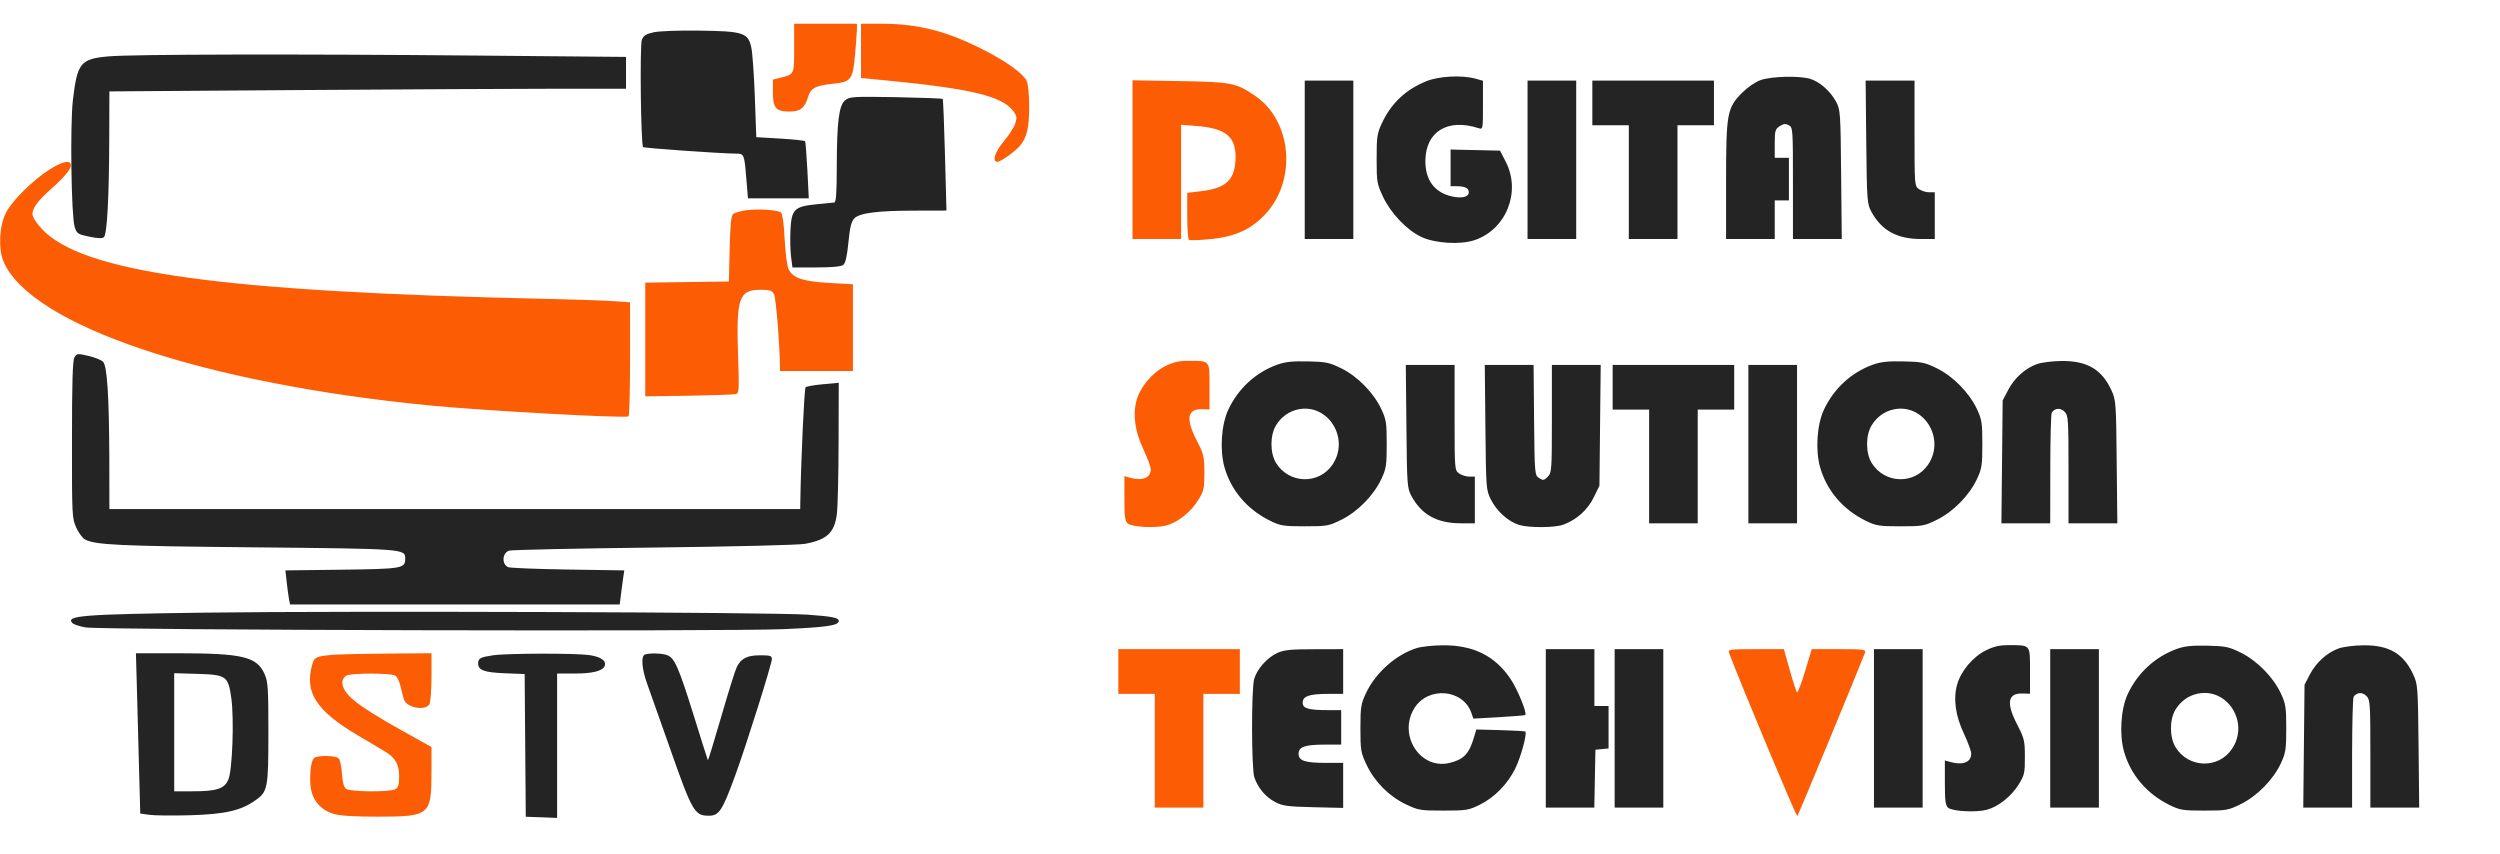 <?xml version="1.0" encoding="UTF-8"?>
<svg xmlns="http://www.w3.org/2000/svg" xmlns:xlink="http://www.w3.org/1999/xlink" width="123px" height="42px" viewBox="0 0 124 42" version="1.1">
<g id="surface1">
<path style=" stroke:none;fill-rule:evenodd;fill:rgb(14.118%,14.118%,14.118%);fill-opacity:1;" d="M 32.426 1.43 C 32.047 1.512 31.918 1.594 31.836 1.801 C 31.73 2.07 31.785 7.016 31.898 7.125 C 31.949 7.176 35.66 7.438 36.496 7.449 C 36.922 7.453 36.918 7.449 37.035 8.887 L 37.098 9.668 L 40.117 9.668 L 40.047 8.285 C 40.004 7.523 39.957 6.871 39.934 6.836 C 39.914 6.801 39.359 6.742 38.703 6.703 L 37.512 6.633 L 37.441 4.66 C 37.402 3.574 37.324 2.461 37.266 2.191 C 37.109 1.453 36.871 1.375 34.668 1.348 C 33.699 1.332 32.691 1.371 32.426 1.43 M 5.383 2.625 C 3.988 2.75 3.832 2.945 3.613 4.816 C 3.473 6.051 3.535 10.555 3.703 11.082 C 3.809 11.418 3.855 11.449 4.434 11.57 C 4.871 11.66 5.082 11.664 5.156 11.59 C 5.312 11.438 5.41 9.594 5.418 6.789 L 5.426 4.363 L 14.789 4.297 C 19.938 4.262 25.703 4.23 27.602 4.23 L 31.051 4.23 L 31.051 2.652 L 23.738 2.586 C 14.695 2.504 6.57 2.52 5.383 2.625 M 70.73 3.863 C 69.715 4.281 69 4.957 68.547 5.93 C 68.305 6.441 68.281 6.609 68.281 7.703 C 68.281 8.855 68.297 8.945 68.602 9.598 C 68.988 10.41 69.773 11.238 70.492 11.578 C 71.172 11.902 72.422 11.977 73.133 11.742 C 74.703 11.219 75.453 9.355 74.691 7.863 L 74.402 7.301 L 71.949 7.246 L 71.949 9.066 L 72.242 9.066 C 72.66 9.066 72.852 9.16 72.852 9.367 C 72.852 9.602 72.504 9.684 72.008 9.57 C 71.148 9.375 70.688 8.75 70.699 7.797 C 70.715 6.355 71.801 5.691 73.328 6.184 C 73.555 6.258 73.555 6.258 73.555 5.047 L 73.555 3.836 L 73.18 3.73 C 72.504 3.543 71.355 3.605 70.73 3.863 M 87.328 3.801 C 87.07 3.891 86.68 4.16 86.406 4.434 C 85.664 5.18 85.613 5.449 85.613 8.832 L 85.613 11.684 L 88.027 11.684 L 88.027 9.77 L 88.73 9.77 L 88.73 7.656 L 88.027 7.656 L 88.027 6.953 C 88.027 6.32 88.051 6.234 88.27 6.09 C 88.461 5.965 88.562 5.953 88.723 6.039 C 88.926 6.148 88.93 6.223 88.93 8.918 L 88.93 11.684 L 91.352 11.684 L 91.32 8.484 C 91.293 5.418 91.281 5.27 91.07 4.875 C 90.785 4.344 90.242 3.867 89.762 3.734 C 89.207 3.578 87.848 3.617 87.328 3.801 M 64.715 7.754 L 64.715 11.684 L 67.125 11.684 L 67.125 3.828 L 64.715 3.828 L 64.715 7.754 M 75.766 7.754 L 75.766 11.684 L 78.18 11.684 L 78.18 3.828 L 75.766 3.828 L 75.766 7.754 M 78.98 4.934 L 78.98 6.043 L 80.789 6.043 L 80.789 11.684 L 83.203 11.684 L 83.203 6.043 L 85.012 6.043 L 85.012 3.828 L 78.98 3.828 L 78.98 4.934 M 92.566 6.875 C 92.598 9.773 92.609 9.941 92.816 10.324 C 93.32 11.258 94.09 11.684 95.273 11.684 L 95.965 11.684 L 95.965 9.367 L 95.684 9.367 C 95.531 9.367 95.305 9.297 95.184 9.211 C 94.961 9.055 94.961 9.027 94.961 6.441 L 94.961 3.828 L 92.535 3.828 L 92.566 6.875 M 41.922 4.801 C 41.609 5.051 41.508 5.871 41.504 8.133 C 41.5 9.449 41.469 9.871 41.375 9.875 C 41.305 9.879 40.895 9.918 40.461 9.965 C 39.398 10.074 39.258 10.219 39.207 11.234 C 39.184 11.652 39.199 12.238 39.234 12.543 L 39.305 13.094 L 40.484 13.094 C 41.273 13.094 41.715 13.051 41.824 12.969 C 41.938 12.879 42.012 12.547 42.082 11.852 C 42.156 11.09 42.227 10.812 42.375 10.66 C 42.645 10.391 43.535 10.277 45.402 10.277 L 46.945 10.273 L 46.871 7.527 C 46.832 6.02 46.781 4.762 46.758 4.738 C 46.734 4.711 45.688 4.672 44.434 4.648 C 42.32 4.613 42.137 4.625 41.922 4.801 M 3.691 17.562 C 3.602 17.719 3.57 18.812 3.57 21.656 C 3.566 25.414 3.574 25.547 3.785 26.004 C 3.902 26.262 4.098 26.523 4.215 26.586 C 4.727 26.859 5.859 26.914 12.609 26.977 C 20.109 27.051 20.098 27.051 20.098 27.539 C 20.098 28.023 19.961 28.047 16.961 28.086 L 14.156 28.121 L 14.219 28.691 C 14.254 29.004 14.305 29.383 14.332 29.535 L 14.387 29.812 L 30.738 29.812 L 30.797 29.336 C 30.832 29.07 30.883 28.691 30.91 28.488 L 30.965 28.121 L 28.168 28.078 C 26.629 28.055 25.297 28 25.207 27.961 C 24.875 27.809 24.906 27.258 25.254 27.141 C 25.375 27.102 28.594 27.031 32.406 26.988 C 36.363 26.941 39.59 26.863 39.918 26.805 C 41.02 26.605 41.395 26.254 41.512 25.305 C 41.551 24.988 41.59 23.398 41.594 21.773 L 41.602 18.816 L 40.824 18.887 C 40.395 18.926 40.004 18.992 39.957 19.039 C 39.891 19.098 39.727 22.672 39.695 24.75 L 39.691 25.078 L 5.426 25.078 L 5.422 22.586 C 5.41 19.453 5.316 17.977 5.109 17.77 C 5.023 17.684 4.699 17.555 4.383 17.48 C 3.836 17.355 3.809 17.359 3.691 17.562 M 63.336 17.922 C 62.277 18.309 61.418 19.102 60.93 20.137 C 60.574 20.887 60.492 22.16 60.738 23.02 C 61.066 24.164 61.871 25.105 62.992 25.656 C 63.512 25.91 63.656 25.934 64.715 25.934 C 65.816 25.934 65.906 25.918 66.531 25.609 C 67.34 25.211 68.133 24.402 68.512 23.594 C 68.758 23.07 68.781 22.902 68.781 21.855 C 68.781 20.809 68.758 20.641 68.512 20.117 C 68.133 19.312 67.34 18.5 66.535 18.102 C 65.938 17.809 65.777 17.773 64.867 17.754 C 64.086 17.738 63.742 17.777 63.336 17.922 M 92.879 17.922 C 91.82 18.309 90.961 19.102 90.473 20.137 C 90.117 20.887 90.035 22.16 90.281 23.02 C 90.609 24.164 91.414 25.105 92.535 25.656 C 93.055 25.91 93.199 25.934 94.258 25.934 C 95.359 25.934 95.449 25.918 96.074 25.609 C 96.883 25.211 97.676 24.402 98.055 23.594 C 98.301 23.07 98.324 22.902 98.324 21.855 C 98.324 20.809 98.301 20.641 98.055 20.117 C 97.676 19.312 96.883 18.5 96.078 18.102 C 95.48 17.809 95.32 17.773 94.41 17.754 C 93.629 17.738 93.285 17.777 92.879 17.922 M 101.035 17.887 C 100.453 18.094 99.918 18.574 99.605 19.172 L 99.332 19.691 L 99.27 25.785 L 101.691 25.785 L 101.695 23.09 C 101.695 21.609 101.727 20.348 101.77 20.289 C 101.922 20.066 102.199 20.047 102.398 20.246 C 102.586 20.434 102.598 20.59 102.598 23.113 L 102.598 25.785 L 105.02 25.785 L 104.988 22.738 C 104.961 19.805 104.949 19.672 104.727 19.188 C 104.246 18.145 103.527 17.723 102.246 17.734 C 101.801 17.738 101.258 17.809 101.035 17.887 M 69.758 20.977 C 69.785 23.875 69.797 24.039 70.004 24.426 C 70.508 25.359 71.277 25.785 72.465 25.785 L 73.152 25.785 L 73.152 23.469 L 72.875 23.469 C 72.723 23.469 72.496 23.398 72.371 23.312 C 72.152 23.156 72.148 23.129 72.148 20.543 L 72.148 17.93 L 69.727 17.93 L 69.758 20.977 M 73.676 21.023 C 73.707 24.051 73.711 24.133 73.945 24.602 C 74.23 25.18 74.816 25.707 75.352 25.867 C 75.844 26.016 77.125 26.008 77.543 25.852 C 78.199 25.609 78.746 25.121 79.043 24.512 L 79.332 23.922 L 79.395 17.93 L 76.973 17.93 L 76.973 20.598 C 76.973 23.164 76.965 23.273 76.766 23.477 C 76.578 23.664 76.535 23.668 76.336 23.539 C 76.121 23.395 76.117 23.34 76.09 20.66 L 76.066 17.93 L 73.645 17.93 L 73.676 21.023 M 79.988 19.035 L 79.988 20.145 L 81.797 20.145 L 81.797 25.785 L 84.207 25.785 L 84.207 20.145 L 86.016 20.145 L 86.016 17.93 L 79.988 17.93 L 79.988 19.035 M 86.719 21.855 L 86.719 25.785 L 89.133 25.785 L 89.133 17.93 L 86.719 17.93 L 86.719 21.855 M 64.359 20.141 C 63.918 20.242 63.543 20.516 63.293 20.922 C 62.988 21.418 62.988 22.297 63.293 22.793 C 63.934 23.832 65.418 23.875 66.094 22.871 C 66.973 21.562 65.855 19.801 64.359 20.141 M 93.902 20.141 C 93.461 20.242 93.086 20.516 92.836 20.922 C 92.531 21.418 92.531 22.297 92.836 22.793 C 93.477 23.832 94.961 23.875 95.637 22.871 C 96.516 21.562 95.398 19.801 93.902 20.141 M 10.25 30.215 C 4.07 30.297 3.223 30.363 3.598 30.738 C 3.66 30.805 3.953 30.898 4.242 30.949 C 5.008 31.082 35.957 31.16 38.855 31.035 C 41.016 30.941 41.602 30.855 41.602 30.625 C 41.602 30.469 41.266 30.402 40.043 30.316 C 38.328 30.195 17.246 30.125 10.25 30.215 M 70.27 31.973 C 69.238 32.297 68.223 33.199 67.746 34.223 C 67.504 34.742 67.477 34.91 67.477 35.957 C 67.477 37.043 67.496 37.156 67.785 37.77 C 68.184 38.609 68.898 39.328 69.738 39.727 C 70.355 40.02 70.457 40.035 71.598 40.035 C 72.715 40.035 72.844 40.016 73.379 39.754 C 74.129 39.383 74.777 38.723 75.16 37.941 C 75.438 37.375 75.754 36.211 75.656 36.113 C 75.633 36.094 75.078 36.062 74.422 36.043 L 73.227 36.012 L 73.105 36.414 C 72.867 37.227 72.586 37.512 71.875 37.676 C 70.438 38.004 69.34 36.293 70.141 34.973 C 70.812 33.863 72.562 33.992 72.98 35.188 L 73.078 35.473 L 74.348 35.402 C 75.047 35.359 75.633 35.312 75.652 35.297 C 75.754 35.203 75.273 34.023 74.918 33.496 C 74.152 32.359 73.07 31.824 71.574 31.836 C 71.09 31.836 70.5 31.902 70.27 31.973 M 98.488 32.094 C 97.852 32.41 97.258 33.121 97.074 33.781 C 96.875 34.496 96.988 35.332 97.414 36.223 C 97.609 36.641 97.773 37.09 97.773 37.215 C 97.773 37.633 97.359 37.797 96.742 37.625 L 96.465 37.547 L 96.465 38.652 C 96.465 39.551 96.496 39.785 96.629 39.895 C 96.848 40.074 98.023 40.137 98.551 39.992 C 99.121 39.84 99.766 39.324 100.133 38.73 C 100.41 38.281 100.438 38.16 100.434 37.375 C 100.434 36.574 100.406 36.457 100.059 35.781 C 99.492 34.688 99.582 34.195 100.34 34.227 L 100.688 34.238 L 100.688 33.094 C 100.688 31.781 100.73 31.832 99.625 31.828 C 99.168 31.828 98.887 31.895 98.488 32.094 M 107.949 32.023 C 106.895 32.41 106.035 33.199 105.543 34.238 C 105.191 34.984 105.109 36.258 105.355 37.121 C 105.684 38.266 106.488 39.207 107.609 39.758 C 108.125 40.012 108.27 40.035 109.332 40.035 C 110.434 40.035 110.52 40.02 111.148 39.711 C 111.953 39.312 112.75 38.504 113.129 37.695 C 113.371 37.172 113.398 37.004 113.398 35.957 C 113.398 34.91 113.371 34.742 113.129 34.219 C 112.75 33.41 111.953 32.602 111.148 32.203 C 110.555 31.91 110.391 31.875 109.484 31.855 C 108.703 31.84 108.355 31.875 107.949 32.023 M 116.008 31.988 C 115.426 32.195 114.891 32.676 114.574 33.273 L 114.305 33.793 L 114.242 39.887 L 116.664 39.887 L 116.664 37.191 C 116.668 35.707 116.699 34.449 116.742 34.387 C 116.895 34.164 117.172 34.148 117.371 34.348 C 117.559 34.535 117.57 34.691 117.57 37.215 L 117.57 39.887 L 119.992 39.887 L 119.961 36.84 C 119.93 33.906 119.922 33.773 119.699 33.289 C 119.219 32.246 118.5 31.824 117.219 31.836 C 116.773 31.84 116.23 31.91 116.008 31.988 M 63.355 32.215 C 62.848 32.449 62.344 33.016 62.207 33.512 C 62.062 34.035 62.07 37.945 62.215 38.383 C 62.387 38.902 62.77 39.359 63.238 39.605 C 63.605 39.801 63.844 39.836 65.141 39.867 L 66.621 39.902 L 66.621 37.668 L 65.773 37.668 C 64.727 37.668 64.41 37.566 64.41 37.215 C 64.41 36.871 64.723 36.762 65.723 36.762 L 66.523 36.762 L 66.523 35.051 L 65.883 35.051 C 64.891 35.051 64.613 34.969 64.613 34.684 C 64.613 34.359 64.941 34.246 65.875 34.246 L 66.621 34.246 L 66.621 32.027 L 65.191 32.031 C 64.023 32.031 63.684 32.066 63.355 32.215 M 76.672 35.957 L 76.672 39.887 L 79.078 39.887 L 79.105 38.449 L 79.133 37.016 L 79.461 36.984 L 79.785 36.953 L 79.785 34.848 L 79.082 34.848 L 79.082 32.027 L 76.672 32.027 L 76.672 35.957 M 80.086 35.957 L 80.086 39.887 L 82.5 39.887 L 82.5 32.027 L 80.086 32.027 L 80.086 35.957 M 92.949 35.957 L 92.949 39.887 L 95.363 39.887 L 95.363 32.027 L 92.949 32.027 L 92.949 35.957 M 101.691 35.957 L 101.691 39.887 L 104.105 39.887 L 104.105 32.027 L 101.691 32.027 L 101.691 35.957 M 6.789 33.918 C 6.812 34.844 6.863 36.633 6.895 37.891 L 6.957 40.18 L 7.391 40.242 C 7.633 40.281 8.543 40.289 9.414 40.266 C 11.156 40.215 11.93 40.043 12.66 39.531 C 13.281 39.102 13.312 38.934 13.312 36.156 C 13.312 33.941 13.293 33.641 13.121 33.258 C 12.738 32.402 12.043 32.234 8.82 32.23 L 6.742 32.23 L 6.789 33.918 M 24.453 32.332 C 23.836 32.422 23.715 32.484 23.715 32.727 C 23.715 33.07 24.004 33.18 25.031 33.223 L 26.023 33.262 L 26.078 40.34 L 26.855 40.367 L 27.633 40.398 L 27.633 33.238 L 28.473 33.238 C 29.391 33.238 29.895 33.113 29.992 32.859 C 30.09 32.605 29.801 32.402 29.219 32.32 C 28.543 32.223 25.133 32.23 24.453 32.332 M 31.98 32.297 C 31.785 32.375 31.836 33.023 32.098 33.742 C 32.227 34.102 32.715 35.484 33.184 36.812 C 34.332 40.09 34.445 40.289 35.156 40.289 C 35.664 40.289 35.824 40.047 36.457 38.32 C 37.004 36.828 38.285 32.758 38.285 32.52 C 38.285 32.355 38.207 32.332 37.703 32.332 C 37.062 32.332 36.758 32.484 36.543 32.918 C 36.469 33.066 36.121 34.172 35.773 35.379 C 35.422 36.582 35.125 37.555 35.113 37.543 C 35.102 37.527 34.789 36.547 34.422 35.359 C 33.664 32.93 33.461 32.465 33.098 32.328 C 32.836 32.227 32.195 32.211 31.98 32.297 M 8.641 36.148 L 8.641 39.078 L 9.52 39.078 C 10.758 39.078 11.129 38.957 11.328 38.492 C 11.527 38.016 11.617 35.496 11.473 34.453 C 11.316 33.359 11.23 33.297 9.793 33.254 L 8.641 33.219 L 8.641 36.148 M 108.977 34.242 C 108.535 34.34 108.156 34.617 107.906 35.023 C 107.602 35.52 107.605 36.398 107.91 36.895 C 108.551 37.934 110.035 37.977 110.707 36.973 C 111.59 35.664 110.473 33.902 108.977 34.242 "/>
<path style=" stroke:none;fill-rule:evenodd;fill:rgb(98.824%,36.078%,1.569%);fill-opacity:1;" d="M 39.391 2.211 C 39.391 3.527 39.398 3.512 38.738 3.676 L 38.336 3.777 L 38.336 4.402 C 38.336 5.18 38.48 5.352 39.125 5.363 C 39.68 5.371 39.914 5.195 40.078 4.645 C 40.215 4.191 40.438 4.074 41.367 3.977 C 42.215 3.887 42.301 3.77 42.41 2.551 C 42.457 2.008 42.5 1.438 42.504 1.285 L 42.504 1.008 L 39.391 1.008 L 39.391 2.211 M 42.707 2.352 L 42.707 3.699 L 43.938 3.816 C 48.188 4.23 49.715 4.598 50.27 5.352 C 50.441 5.582 50.449 5.668 50.352 5.965 C 50.289 6.156 50.035 6.551 49.789 6.84 C 49.348 7.359 49.191 7.855 49.473 7.855 C 49.629 7.855 50.309 7.375 50.566 7.086 C 50.926 6.68 51.047 6.18 51.047 5.113 C 51.043 4.488 50.996 3.98 50.918 3.832 C 50.738 3.473 49.934 2.891 48.836 2.328 C 47.004 1.383 45.551 1.008 43.75 1.008 L 42.707 1.008 L 42.707 2.352 M 56.172 7.746 L 56.172 11.684 L 58.582 11.684 L 58.582 6.016 L 59.398 6.082 C 60.867 6.207 61.352 6.652 61.277 7.816 C 61.215 8.797 60.766 9.18 59.508 9.32 L 58.887 9.395 L 58.887 10.531 C 58.887 11.16 58.926 11.695 58.973 11.727 C 59.023 11.758 59.492 11.742 60.023 11.691 C 61.273 11.57 62.074 11.203 62.789 10.422 C 64.328 8.734 64.07 5.828 62.27 4.594 C 61.312 3.938 61.098 3.895 58.508 3.852 L 56.172 3.812 L 56.172 7.746 M 2.406 8.27 C 1.598 8.797 0.598 9.793 0.297 10.375 C -0.039 11.035 -0.094 12.195 0.184 12.824 C 1.57 15.973 10.055 18.832 21.254 19.934 C 23.961 20.199 30.996 20.586 31.176 20.48 C 31.219 20.453 31.25 19.172 31.25 17.629 L 31.25 14.824 L 30.422 14.766 C 29.965 14.734 28.441 14.684 27.031 14.652 C 10.988 14.301 4.09 13.344 2.082 11.191 C 1.789 10.879 1.609 10.594 1.609 10.441 C 1.609 10.16 1.891 9.773 2.461 9.27 C 3.137 8.676 3.516 8.23 3.516 8.039 C 3.516 7.734 3.098 7.824 2.406 8.27 M 37.008 10.258 C 36.719 10.297 36.426 10.387 36.352 10.457 C 36.262 10.547 36.215 11.066 36.191 12.191 L 36.152 13.793 L 32.004 13.848 L 32.004 19.488 L 34.164 19.457 C 35.355 19.438 36.402 19.402 36.5 19.375 C 36.66 19.328 36.668 19.176 36.609 17.492 C 36.512 14.609 36.648 14.203 37.723 14.203 C 38.184 14.203 38.297 14.238 38.391 14.414 C 38.484 14.586 38.672 16.855 38.684 17.953 L 38.688 18.23 L 42.305 18.23 L 42.305 13.93 L 41.129 13.863 C 39.812 13.789 39.32 13.617 39.109 13.172 C 39.039 13.02 38.953 12.352 38.918 11.684 C 38.883 10.961 38.812 10.434 38.742 10.375 C 38.578 10.242 37.633 10.176 37.008 10.258 M 57.793 17.992 C 57.156 18.309 56.559 19.02 56.375 19.68 C 56.176 20.395 56.293 21.23 56.715 22.121 C 56.914 22.543 57.078 22.988 57.078 23.113 C 57.078 23.531 56.66 23.699 56.047 23.523 L 55.77 23.445 L 55.77 24.551 C 55.77 25.449 55.801 25.684 55.934 25.793 C 56.148 25.977 57.324 26.035 57.852 25.891 C 58.426 25.738 59.07 25.223 59.434 24.629 C 59.711 24.184 59.738 24.062 59.738 23.273 C 59.734 22.477 59.707 22.355 59.359 21.684 C 58.797 20.59 58.887 20.098 59.645 20.125 L 59.992 20.137 L 59.992 18.996 C 59.992 17.68 60.035 17.73 58.93 17.727 C 58.473 17.727 58.191 17.793 57.793 17.992 M 55.469 33.137 L 55.469 34.246 L 57.277 34.246 L 57.277 39.887 L 59.688 39.887 L 59.688 34.246 L 61.496 34.246 L 61.496 32.027 L 55.469 32.027 L 55.469 33.137 M 85.758 32.203 C 86.336 33.746 89.098 40.355 89.148 40.305 C 89.199 40.254 92.148 33.129 92.504 32.203 C 92.562 32.043 92.457 32.027 91.215 32.027 L 89.863 32.027 L 89.527 33.137 C 89.344 33.746 89.164 34.211 89.129 34.168 C 89.094 34.129 88.93 33.629 88.77 33.062 L 88.48 32.027 L 87.086 32.027 C 85.801 32.027 85.699 32.043 85.758 32.203 M 16.68 32.297 C 15.68 32.371 15.59 32.41 15.48 32.812 C 15.102 34.18 15.695 35.094 17.762 36.312 C 18.301 36.633 18.887 36.98 19.066 37.086 C 19.609 37.41 19.797 37.73 19.797 38.332 C 19.797 38.762 19.758 38.891 19.602 38.977 C 19.32 39.125 17.359 39.109 17.16 38.953 C 17.055 38.871 16.988 38.613 16.961 38.195 C 16.938 37.848 16.867 37.512 16.801 37.449 C 16.648 37.293 15.719 37.285 15.57 37.434 C 15.41 37.594 15.336 38.359 15.418 38.926 C 15.512 39.547 15.93 40.016 16.555 40.199 C 16.879 40.293 17.574 40.336 18.742 40.336 C 21.336 40.332 21.402 40.273 21.402 38.055 L 21.402 36.883 L 19.898 36.043 C 17.629 34.773 16.98 34.242 16.98 33.652 C 16.98 33.539 17.07 33.398 17.176 33.34 C 17.426 33.207 19.348 33.207 19.594 33.336 C 19.711 33.402 19.824 33.637 19.891 33.969 C 19.953 34.258 20.035 34.547 20.074 34.605 C 20.312 34.973 21.133 35.07 21.301 34.754 C 21.355 34.648 21.402 34.035 21.402 33.395 L 21.402 32.23 L 19.27 32.246 C 18.094 32.258 16.93 32.281 16.68 32.297 "/>
</g>
</svg>
